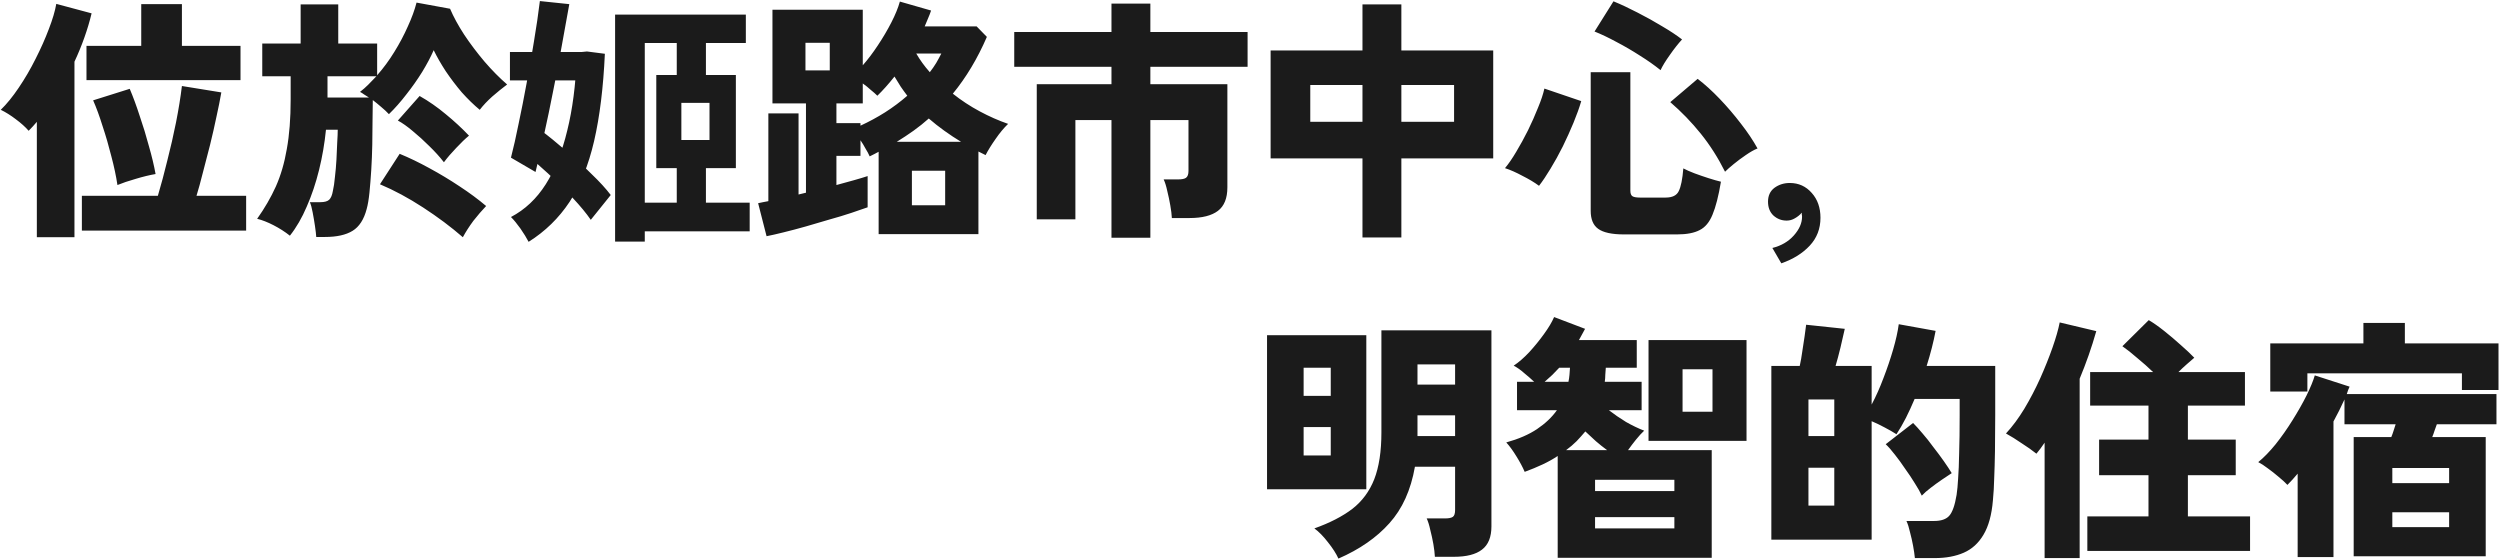 <svg width="469" height="105" viewBox="0 0 469 105" fill="none" xmlns="http://www.w3.org/2000/svg">
<path d="M6.912 44.504V22.856C6.432 23.432 5.92 23.992 5.376 24.536C4.768 23.832 3.968 23.112 2.976 22.376C2.016 21.64 1.072 21.048 0.144 20.6C1.264 19.512 2.384 18.136 3.504 16.472C4.656 14.776 5.712 12.968 6.672 11.048C7.664 9.096 8.496 7.224 9.168 5.432C9.872 3.608 10.336 2.04 10.56 0.728L17.184 2.504C16.832 3.976 16.384 5.48 15.84 7.016C15.296 8.552 14.672 10.072 13.968 11.576V44.504H6.912ZM15.36 43.256V36.728H29.616C30.224 34.68 30.816 32.472 31.392 30.104C32 27.736 32.544 25.352 33.024 22.952C33.504 20.52 33.872 18.248 34.128 16.136L41.52 17.336C41.296 18.648 40.992 20.168 40.608 21.896C40.256 23.592 39.856 25.352 39.408 27.176C38.96 28.968 38.512 30.696 38.064 32.36C37.648 34.024 37.248 35.48 36.864 36.728H46.176V43.256H15.36ZM16.224 15.032V8.6H26.496V0.776H34.128V8.6H45.12V15.032H16.224ZM22.032 34.712C21.776 33.016 21.392 31.208 20.88 29.288C20.4 27.368 19.856 25.496 19.248 23.672C18.672 21.816 18.08 20.2 17.472 18.824L24.336 16.664C24.976 18.168 25.6 19.864 26.208 21.752C26.848 23.608 27.424 25.496 27.936 27.416C28.48 29.304 28.896 31.048 29.184 32.648C28.064 32.84 26.816 33.144 25.44 33.56C24.096 33.944 22.96 34.328 22.032 34.712ZM59.328 44.456C59.296 43.944 59.216 43.256 59.088 42.392C58.96 41.528 58.816 40.68 58.656 39.848C58.496 38.984 58.32 38.344 58.128 37.928H60.096C60.896 37.928 61.456 37.768 61.776 37.448C62.096 37.128 62.32 36.584 62.448 35.816C62.608 35.144 62.736 34.28 62.832 33.224C62.96 32.168 63.056 31.064 63.12 29.912C63.184 28.76 63.232 27.688 63.264 26.696C63.328 25.704 63.36 24.92 63.36 24.344H61.152C60.896 26.904 60.464 29.416 59.856 31.88C59.248 34.344 58.48 36.632 57.552 38.744C56.656 40.856 55.6 42.68 54.384 44.216C53.456 43.48 52.432 42.824 51.312 42.248C50.192 41.672 49.168 41.272 48.24 41.048C49.648 39.064 50.816 37.048 51.744 35C52.672 32.92 53.36 30.568 53.808 27.944C54.288 25.32 54.528 22.216 54.528 18.632V14.312H49.2V8.168H56.4V0.824H63.456V8.168H70.752V14.12C71.936 12.776 73.008 11.32 73.968 9.752C74.96 8.152 75.808 6.552 76.512 4.952C77.248 3.352 77.792 1.864 78.144 0.488L84.432 1.64C85.072 3.144 85.952 4.76 87.072 6.488C88.224 8.216 89.504 9.912 90.912 11.576C92.32 13.208 93.728 14.632 95.136 15.848C94.24 16.52 93.312 17.272 92.352 18.104C91.424 18.936 90.64 19.768 90 20.6C88.88 19.672 87.76 18.584 86.64 17.336C85.552 16.056 84.544 14.728 83.616 13.352C82.72 11.976 81.968 10.664 81.36 9.416C80.816 10.664 80.096 12.024 79.2 13.496C78.304 14.936 77.312 16.344 76.224 17.72C75.168 19.096 74.08 20.328 72.96 21.416C72.544 20.968 72.064 20.52 71.52 20.072C71.008 19.624 70.48 19.192 69.936 18.776C69.936 19.832 69.92 21.08 69.888 22.52C69.888 23.96 69.872 25.496 69.84 27.128C69.808 28.728 69.744 30.312 69.648 31.88C69.552 33.416 69.44 34.824 69.312 36.104C69.184 37.384 69.008 38.424 68.784 39.224C68.272 41.176 67.392 42.536 66.144 43.304C64.896 44.072 63.168 44.456 60.96 44.456H59.328ZM86.832 44.504C84.624 42.584 82.144 40.728 79.392 38.936C76.64 37.144 73.936 35.688 71.28 34.568L74.976 28.856C76.768 29.592 78.624 30.488 80.544 31.544C82.496 32.6 84.384 33.736 86.208 34.952C88.064 36.168 89.728 37.4 91.2 38.648C90.432 39.448 89.632 40.376 88.8 41.432C88 42.52 87.344 43.544 86.832 44.504ZM83.28 30.44C82.512 29.448 81.6 28.44 80.544 27.416C79.52 26.392 78.48 25.448 77.424 24.584C76.4 23.72 75.472 23.064 74.64 22.616L78.72 18.008C80.416 18.968 82.048 20.104 83.616 21.416C85.184 22.696 86.64 24.04 87.984 25.448C87.28 26.024 86.48 26.792 85.584 27.752C84.688 28.68 83.92 29.576 83.28 30.44ZM61.44 18.296H69.216C68.896 18.072 68.592 17.88 68.304 17.72C68.048 17.528 67.792 17.368 67.536 17.24C68.08 16.824 68.592 16.376 69.072 15.896C69.584 15.384 70.096 14.856 70.608 14.312H61.44V18.296ZM118.176 38.024H140.64V43.4H118.176V38.024ZM115.392 2.744H139.92V8.072H120.96V45.32H115.392V2.744ZM126.96 6.2H132.432V16.952H126.96V6.2ZM126.96 28.952H132.432V40.856H126.96V28.952ZM127.824 19.304V26.264H133.104V19.304H127.824ZM123.12 14.072H138.048V31.544H123.12V14.072ZM95.664 9.752H110.208V15.08H95.664V9.752ZM101.28 0.2L106.8 0.776C106.352 3.304 105.872 5.96 105.36 8.744C104.88 11.496 104.352 14.264 103.776 17.048C103.232 19.832 102.672 22.52 102.096 25.112C101.552 27.704 101.008 30.088 100.464 32.264L95.856 29.576C96.336 27.72 96.816 25.592 97.296 23.192C97.808 20.792 98.304 18.28 98.784 15.656C99.296 13 99.76 10.36 100.176 7.736C100.624 5.08 100.992 2.568 101.28 0.2ZM97.968 28.328L101.328 24.344C102.864 25.496 104.48 26.808 106.176 28.28C107.904 29.72 109.504 31.176 110.976 32.648C112.48 34.088 113.68 35.4 114.576 36.584L110.832 41.24C110 40.024 108.864 38.648 107.424 37.112C105.984 35.576 104.432 34.04 102.768 32.504C101.104 30.968 99.504 29.576 97.968 28.328ZM108.192 9.752H109.152L110.112 9.656L113.472 10.088C113.184 16.424 112.512 21.88 111.456 26.456C110.4 31 108.864 34.808 106.848 37.88C104.832 40.92 102.272 43.416 99.168 45.368C98.784 44.632 98.272 43.8 97.632 42.872C96.992 41.976 96.4 41.256 95.856 40.712C98.48 39.336 100.656 37.288 102.384 34.568C104.112 31.848 105.456 28.488 106.416 24.488C107.408 20.488 108 15.928 108.192 10.808V9.752ZM143.808 44.312L142.224 38.12C142.512 38.056 142.816 37.992 143.136 37.928C143.456 37.864 143.792 37.8 144.144 37.736V21.272H149.808V36.488L151.2 36.152V19.4H144.912V1.832H161.856V12.248C162.816 11.16 163.76 9.912 164.688 8.504C165.648 7.064 166.496 5.624 167.232 4.184C167.968 2.744 168.496 1.448 168.816 0.296L174.672 1.976C174.512 2.456 174.32 2.952 174.096 3.464C173.904 3.944 173.696 4.44 173.472 4.952H183.216L185.136 6.92C183.376 10.984 181.248 14.536 178.752 17.576C180.32 18.824 182 19.928 183.792 20.888C185.584 21.848 187.36 22.632 189.12 23.24C188.32 24.008 187.536 24.952 186.768 26.072C186 27.16 185.376 28.168 184.896 29.096C184.672 28.968 184.448 28.856 184.224 28.76C184 28.664 183.776 28.552 183.552 28.424V43.928H164.832V28.472C164.576 28.6 164.304 28.744 164.016 28.904C163.728 29.032 163.44 29.176 163.152 29.336C162.96 28.888 162.704 28.408 162.384 27.896C162.096 27.352 161.776 26.824 161.424 26.312V29.24H156.912V34.712C158.128 34.392 159.232 34.088 160.224 33.8C161.248 33.512 162.096 33.256 162.768 33.032V38.888C161.968 39.176 160.944 39.528 159.696 39.944C158.448 40.36 157.072 40.776 155.568 41.192C154.096 41.64 152.624 42.072 151.152 42.488C149.68 42.904 148.288 43.272 146.976 43.592C145.696 43.912 144.64 44.152 143.808 44.312ZM161.424 23.576C163.024 22.84 164.56 22.008 166.032 21.08C167.536 20.12 168.928 19.08 170.208 17.96C169.792 17.416 169.376 16.84 168.96 16.232C168.576 15.624 168.192 15 167.808 14.36C166.688 15.768 165.616 16.968 164.592 17.96C164.24 17.608 163.824 17.24 163.344 16.856C162.896 16.44 162.4 16.04 161.856 15.656V19.4H156.912V23.096H161.424V23.576ZM171.072 38.504H177.312V32.024H171.072V38.504ZM168.24 26.6H180.288C179.232 25.96 178.192 25.272 177.168 24.536C176.144 23.8 175.168 23.032 174.24 22.232C173.344 23.032 172.384 23.8 171.36 24.536C170.368 25.24 169.328 25.928 168.24 26.6ZM151.104 13.208H155.664V8.024H151.104V13.208ZM174.432 13.544C174.88 12.968 175.28 12.392 175.632 11.816C175.984 11.208 176.304 10.616 176.592 10.04H171.888C172.24 10.648 172.624 11.24 173.04 11.816C173.456 12.392 173.92 12.968 174.432 13.544ZM208.512 44.6V22.52H201.744V41.144H194.496V15.8H208.512V12.536H190.272V6.008H208.512V0.68H215.808V6.008H234.048V12.536H215.808V15.8H230.256V35.144C230.256 37.192 229.664 38.664 228.48 39.56C227.296 40.456 225.52 40.904 223.152 40.904H219.84C219.808 40.232 219.712 39.448 219.552 38.552C219.392 37.624 219.2 36.712 218.976 35.816C218.784 34.92 218.56 34.2 218.304 33.656H221.04C221.712 33.656 222.192 33.56 222.48 33.368C222.8 33.144 222.96 32.712 222.96 32.072V22.52H215.808V44.6H208.512ZM255.6 44.552V29.72H238.368V9.464H255.6V0.824H262.896V9.464H280.128V29.72H262.896V44.552H255.6ZM262.896 22.856H272.784V15.944H262.896V22.856ZM245.808 22.856H255.6V15.944H245.808V22.856ZM304.656 43.976C302.384 43.976 300.768 43.624 299.808 42.92C298.88 42.248 298.416 41.128 298.416 39.56V13.544H305.856V35.768C305.856 36.248 305.968 36.584 306.192 36.776C306.448 36.968 306.928 37.064 307.632 37.064H312.48C313.728 37.064 314.544 36.664 314.928 35.864C315.344 35.032 315.632 33.608 315.792 31.592C316.336 31.88 317.024 32.184 317.856 32.504C318.72 32.824 319.6 33.128 320.496 33.416C321.392 33.704 322.176 33.928 322.848 34.088C322.4 36.776 321.872 38.84 321.264 40.28C320.688 41.688 319.888 42.648 318.864 43.16C317.84 43.704 316.416 43.976 314.592 43.976H304.656ZM288.72 34.856C287.856 34.216 286.816 33.592 285.6 32.984C284.416 32.344 283.328 31.864 282.336 31.544C283.008 30.744 283.712 29.72 284.448 28.472C285.216 27.192 285.952 25.848 286.656 24.44C287.36 23 287.984 21.592 288.528 20.216C289.104 18.84 289.504 17.64 289.728 16.616L296.64 18.968C296.288 20.184 295.808 21.528 295.2 23C294.592 24.472 293.92 25.96 293.184 27.464C292.448 28.936 291.68 30.328 290.88 31.64C290.112 32.92 289.392 33.992 288.72 34.856ZM323.616 32.216C322.304 29.592 320.784 27.208 319.056 25.064C317.328 22.92 315.424 20.952 313.344 19.16L318.48 14.792C319.824 15.816 321.2 17.064 322.608 18.536C324.016 20.008 325.344 21.56 326.592 23.192C327.84 24.792 328.88 26.344 329.712 27.848C329.072 28.104 328.336 28.52 327.504 29.096C326.704 29.64 325.952 30.2 325.248 30.776C324.544 31.352 324 31.832 323.616 32.216ZM311.52 13.16C310.368 12.232 309.072 11.32 307.632 10.424C306.192 9.496 304.736 8.648 303.264 7.88C301.792 7.08 300.416 6.424 299.136 5.912L302.688 0.248C304.096 0.824 305.6 1.528 307.2 2.36C308.832 3.192 310.384 4.056 311.856 4.952C313.328 5.816 314.56 6.632 315.552 7.4C314.816 8.2 314.048 9.176 313.248 10.328C312.448 11.448 311.872 12.392 311.52 13.16ZM334.176 49.4L332.496 46.52C334.16 46.104 335.504 45.32 336.528 44.168C337.552 43.016 338.064 41.848 338.064 40.664C338.064 40.504 338.048 40.376 338.016 40.28C338.016 40.152 338.016 40.024 338.016 39.896C337.664 40.312 337.232 40.664 336.72 40.952C336.24 41.24 335.728 41.384 335.184 41.384C334.224 41.384 333.392 41.064 332.688 40.424C332.016 39.784 331.68 38.92 331.68 37.832C331.68 36.712 332.08 35.848 332.88 35.24C333.712 34.632 334.672 34.328 335.76 34.328C337.424 34.328 338.8 34.952 339.888 36.2C340.976 37.416 341.52 38.968 341.52 40.856C341.52 42.904 340.848 44.648 339.504 46.088C338.16 47.528 336.384 48.632 334.176 49.4ZM251.088 104.792C250.672 103.864 250.016 102.84 249.12 101.72C248.256 100.6 247.408 99.736 246.576 99.128C249.456 98.104 251.824 96.888 253.68 95.48C255.536 94.04 256.912 92.184 257.808 89.912C258.704 87.608 259.152 84.68 259.152 81.128V61.976H279.792V98.744C279.792 100.76 279.2 102.216 278.016 103.112C276.864 104.008 275.104 104.456 272.736 104.456H269.184C269.152 103.784 269.056 102.984 268.896 102.056C268.736 101.16 268.544 100.28 268.32 99.416C268.128 98.52 267.904 97.8 267.648 97.256H271.104C271.776 97.256 272.256 97.16 272.544 96.968C272.832 96.776 272.976 96.344 272.976 95.672V87.56H265.44C264.672 91.944 263.072 95.48 260.64 98.168C258.24 100.856 255.056 103.064 251.088 104.792ZM237.696 91.784V62.888H256.32V91.784H237.696ZM265.92 81.8H272.976V77.912H265.92V81.8ZM244.56 85.448H249.648V80.12H244.56V85.448ZM244.56 74.264H249.648V68.984H244.56V74.264ZM265.92 72.152H272.976V68.36H265.92V72.152ZM292.224 104.648V85.544C291.36 86.12 290.416 86.648 289.392 87.128C288.368 87.608 287.248 88.072 286.032 88.52C285.648 87.624 285.136 86.664 284.496 85.64C283.856 84.584 283.216 83.704 282.576 83C284.88 82.36 286.8 81.528 288.336 80.504C289.904 79.448 291.152 78.264 292.08 76.952H284.592V71.624H287.808C287.232 71.08 286.608 70.536 285.936 69.992C285.296 69.416 284.64 68.952 283.968 68.6C284.928 67.96 285.904 67.112 286.896 66.056C287.888 64.968 288.8 63.848 289.632 62.696C290.496 61.512 291.136 60.44 291.552 59.48L297.36 61.688C297.168 62.04 296.976 62.392 296.784 62.744C296.592 63.096 296.4 63.448 296.208 63.8H307.056V68.984H301.248C301.216 69.432 301.184 69.88 301.152 70.328C301.152 70.744 301.12 71.176 301.056 71.624H307.968V76.952H301.824C302.816 77.72 303.888 78.456 305.04 79.16C306.224 79.832 307.36 80.376 308.448 80.792C307.968 81.24 307.456 81.8 306.912 82.472C306.368 83.144 305.872 83.8 305.424 84.44H321.12V104.648H292.224ZM309.264 82.712V63.8H327.648V82.712H309.264ZM315.648 77.24H321.264V69.272H315.648V77.24ZM299.232 99.128H314.112V97.016H299.232V99.128ZM299.232 92.12H314.112V90.008H299.232V92.12ZM293.808 84.44H301.488C300.784 83.928 300.08 83.368 299.376 82.76C298.704 82.152 298.048 81.544 297.408 80.936C296.896 81.544 296.352 82.152 295.776 82.76C295.2 83.336 294.544 83.896 293.808 84.44ZM289.776 71.624H294.24C294.336 71.176 294.4 70.744 294.432 70.328C294.464 69.88 294.496 69.432 294.528 68.984H292.512C292.096 69.432 291.664 69.88 291.216 70.328C290.768 70.744 290.288 71.176 289.776 71.624ZM359.232 104.696C359.168 104.024 359.056 103.256 358.896 102.392C358.736 101.528 358.544 100.68 358.32 99.848C358.128 98.984 357.904 98.28 357.648 97.736H362.832C364.144 97.736 365.088 97.416 365.664 96.776C366.272 96.104 366.736 94.792 367.056 92.84C367.184 92.008 367.28 90.984 367.344 89.768C367.44 88.52 367.504 86.936 367.536 85.016C367.6 83.096 367.632 80.712 367.632 77.864V74.84H359.184C358.672 76.056 358.128 77.24 357.552 78.392C356.976 79.512 356.384 80.536 355.776 81.464C355.136 81.048 354.384 80.616 353.52 80.168C352.688 79.72 351.888 79.336 351.12 79.016V101.24H332.304V68.648H337.632C337.824 67.784 337.984 66.872 338.112 65.912C338.272 64.92 338.416 63.976 338.544 63.08C338.672 62.184 338.768 61.464 338.832 60.92L346.08 61.688C345.856 62.744 345.584 63.928 345.264 65.24C344.944 66.552 344.64 67.688 344.352 68.648H351.12V75.896C351.92 74.392 352.656 72.744 353.328 70.952C354.032 69.128 354.64 67.336 355.152 65.576C355.664 63.816 356.016 62.232 356.208 60.824L363.12 62.072C362.736 64.12 362.176 66.312 361.44 68.648H374.304V77.864C374.304 80.52 374.288 82.792 374.256 84.68C374.224 86.568 374.176 88.248 374.112 89.72C374.08 91.16 374 92.536 373.872 93.848C373.648 96.568 373.056 98.728 372.096 100.328C371.168 101.896 369.936 103.016 368.4 103.688C366.864 104.36 365.056 104.696 362.976 104.696H359.232ZM360.528 92.984C360.24 92.344 359.808 91.576 359.232 90.68C358.688 89.784 358.08 88.872 357.408 87.944C356.768 86.984 356.128 86.104 355.488 85.304C354.848 84.472 354.272 83.816 353.76 83.336L358.896 79.352C359.408 79.864 360 80.52 360.672 81.32C361.344 82.088 362.016 82.936 362.688 83.864C363.392 84.76 364.048 85.64 364.656 86.504C365.264 87.368 365.76 88.12 366.144 88.76C365.632 89.08 365.008 89.496 364.272 90.008C363.568 90.488 362.864 91 362.16 91.544C361.488 92.056 360.944 92.536 360.528 92.984ZM339.264 94.856H344.112V87.752H339.264V94.856ZM339.264 81.8H344.112V74.936H339.264V81.8ZM391.584 103.352V96.872H403.056V89.144H393.792V82.472H403.056V76.088H392.112V69.8H403.92C402.992 68.904 402 68.024 400.944 67.16C399.92 66.264 398.992 65.528 398.16 64.952L403.104 60.056C403.936 60.536 404.896 61.208 405.984 62.072C407.072 62.936 408.128 63.832 409.152 64.76C410.176 65.656 411.008 66.44 411.648 67.112C411.232 67.464 410.752 67.88 410.208 68.36C409.696 68.808 409.184 69.288 408.672 69.8H421.152V76.088H410.448V82.472H419.424V89.144H410.448V96.872H422.112V103.352H391.584ZM383.568 104.696V83.048C383.056 83.816 382.544 84.504 382.032 85.112C381.232 84.472 380.304 83.816 379.248 83.144C378.224 82.44 377.248 81.832 376.32 81.32C377.536 80.008 378.688 78.456 379.776 76.664C380.864 74.84 381.856 72.936 382.752 70.952C383.648 68.936 384.416 67.016 385.056 65.192C385.696 63.368 386.144 61.8 386.4 60.488L393.264 62.12C392.4 65.16 391.36 68.136 390.144 71.048V104.696H383.568ZM431.04 104.504V88.856C430.72 89.24 430.4 89.608 430.08 89.96C429.76 90.28 429.44 90.616 429.12 90.968C428.672 90.488 428.112 89.976 427.44 89.432C426.768 88.856 426.096 88.328 425.424 87.848C424.752 87.336 424.16 86.952 423.648 86.696C424.704 85.832 425.792 84.712 426.912 83.336C428.032 81.928 429.088 80.424 430.08 78.824C431.104 77.192 431.984 75.64 432.72 74.168C433.456 72.664 433.968 71.416 434.256 70.424L440.784 72.536C440.688 72.76 440.592 72.984 440.496 73.208C440.432 73.432 440.352 73.672 440.256 73.928H468.336V79.592H457.152C457.024 79.976 456.88 80.376 456.72 80.792C456.592 81.208 456.448 81.608 456.288 81.992H466.32V104.36H441.552V81.992H448.608C448.768 81.608 448.912 81.208 449.04 80.792C449.168 80.344 449.296 79.944 449.424 79.592H439.824V74.936C439.504 75.64 439.168 76.344 438.816 77.048C438.464 77.72 438.112 78.392 437.76 79.064V104.504H431.04ZM425.904 73.448V64.424H443.376V60.584H451.152V64.424H468.72V73.16H461.856V70.04H432.864V73.448H425.904ZM448.8 90.632H459.456V87.8H448.8V90.632ZM448.8 98.888H459.456V96.104H448.8V98.888Z" fill="#1B1B1B"/>
</svg>
